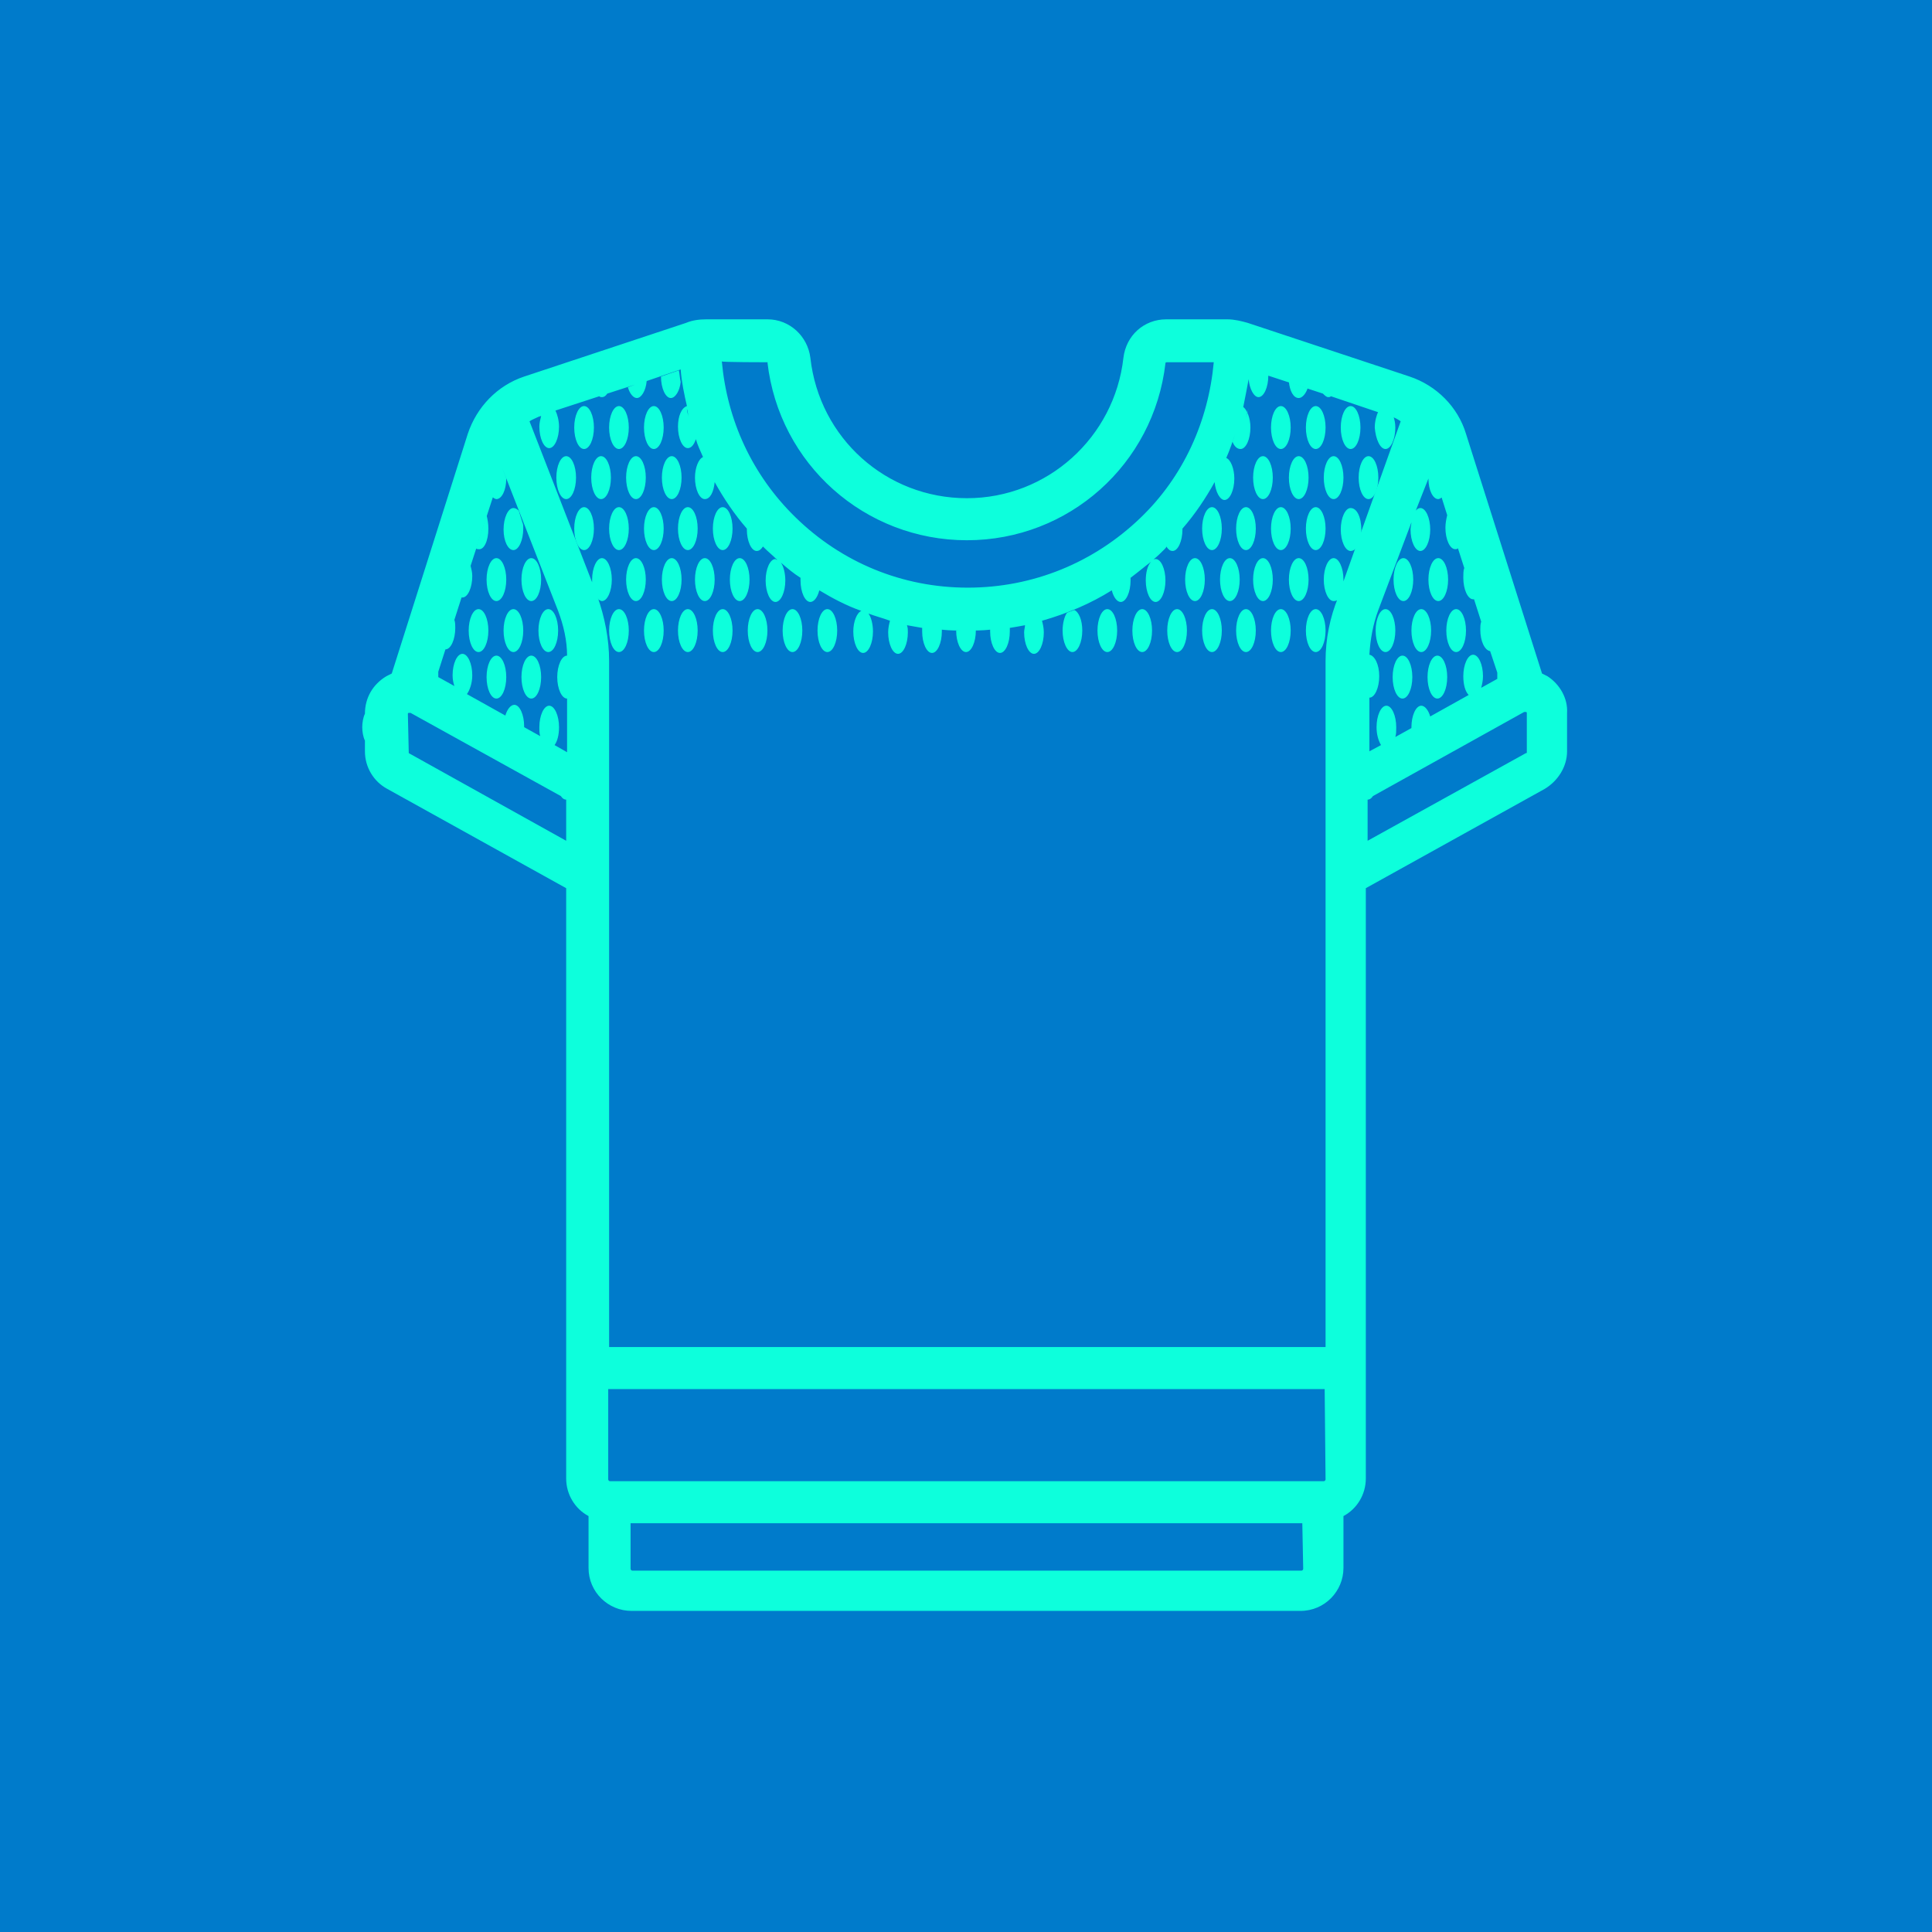 <?xml version="1.0" encoding="utf-8"?>
<!-- Generator: Adobe Illustrator 23.0.2, SVG Export Plug-In . SVG Version: 6.00 Build 0)  -->
<svg version="1.1" id="Layer_1" xmlns="http://www.w3.org/2000/svg" xmlns:xlink="http://www.w3.org/1999/xlink" x="0px" y="0px"
	 viewBox="0 0 216 216" style="enable-background:new 0 0 216 216;" xml:space="preserve">
<style type="text/css">
	.st0{fill:#007BCB;}
	.st1{fill:#0DFFDC;}
</style>
<rect class="st0" width="216" height="216"/>
<g>
	<path class="st1" d="M173,75.6c-0.2-0.1-0.4-0.2-0.6-0.3l-8.5-26.8c-0.9-3-3.3-5.4-6.3-6.4l-18.1-6c-0.7-0.2-1.5-0.4-2.3-0.4h-6.8
		c-2.5,0-4.5,1.8-4.8,4.3c-1,8.9-8.5,15.7-17.5,15.7S91.6,49,90.6,40c-0.3-2.4-2.3-4.3-4.8-4.3H79c-0.8,0-1.6,0.1-2.3,0.4l-18.1,6
		c-3,1-5.3,3.4-6.3,6.4l-8.5,26.8c-0.2,0.1-0.4,0.2-0.6,0.3c-1.5,0.9-2.4,2.4-2.4,4.2l0,0c-0.2,0.4-0.3,1-0.3,1.5s0.1,1.1,0.3,1.5
		V84c0,1.8,1,3.4,2.5,4.2l20,11.1v66c0,1.8,1,3.4,2.5,4.2v5.8c0,2.7,2.2,4.8,4.8,4.8h74.8c2.7,0,4.8-2.2,4.8-4.8v-5.8
		c1.5-0.8,2.5-2.4,2.5-4.2v-66l20-11.1c1.5-0.9,2.5-2.5,2.5-4.2v-4.3C175.3,78.1,174.4,76.5,173,75.6z M157.8,58.4
		c0,0.2-0.1,0.5-0.1,0.8c0,1.3,0.5,2.4,1.1,2.4s1.1-1.1,1.1-2.4c0-1.3-0.5-2.4-1.1-2.4c-0.2,0-0.4,0.1-0.6,0.4v0.1l1.5-3.8
		c0,1.3,0.5,2.3,1.1,2.3c0.1,0,0.3-0.1,0.4-0.2l-1.1-3.4l1.7,5.4c-0.1,0.4-0.2,0.9-0.2,1.4c0,1.3,0.5,2.4,1.1,2.4
		c0.1,0,0.2,0,0.3-0.1l0.9,2.8l-0.2-0.6c-0.1,0.3-0.1,0.7-0.1,1.1c0,1.3,0.5,2.4,1.1,2.4h0.1l0.8,2.5c-0.1,0.3-0.1,0.6-0.1,0.9
		c0,1.3,0.5,2.3,1.1,2.4l0.8,2.4c0,0.2,0,0.3,0,0.5c0,0.1,0,0.2,0,0.2l-1.8,1c0.1-0.4,0.2-0.8,0.2-1.3c0-1.3-0.5-2.4-1.1-2.4
		s-1.1,1.1-1.1,2.4c0,0.9,0.2,1.7,0.6,2.1l-4.3,2.4c-0.2-0.7-0.6-1.2-1-1.2c-0.6,0-1.1,1.1-1.1,2.4c0,0,0,0,0,0.1l-1.8,1
		c0.1-0.3,0.1-0.7,0.1-1.1c0-1.3-0.5-2.4-1.1-2.4s-1.1,1.1-1.1,2.4c0,0.8,0.2,1.5,0.5,2l-1.3,0.7v-6c0.6,0,1.1-1.1,1.1-2.4
		s-0.5-2.3-1.1-2.4c0.1-1.7,0.4-3.4,1-5L157.8,58.4z M137.1,52.5L137.1,52.5L137.1,52.5z M85.8,40.5C85.9,40.5,85.9,40.6,85.8,40.5
		c1.3,11.4,10.9,19.9,22.3,19.9s20.9-8.5,22.2-19.8c0-0.1,0.1-0.1,0.2-0.1h5.2c-0.6,6.6-3.4,12.8-8.2,17.4c-5.2,5-12,7.8-19.3,7.8
		s-14.1-2.8-19.3-7.9c-4.8-4.7-7.6-10.8-8.2-17.4C80.6,40.5,85.8,40.5,85.8,40.5z M131.9,60C131.9,60,131.8,60,131.9,60
		C131.8,60,131.9,60,131.9,60z M84.4,60.1C84.4,60.1,84.4,60,84.4,60.1C84.4,60,84.4,60.1,84.4,60.1z M55.1,55.6
		c0.1,0.1,0.3,0.2,0.4,0.2c0.6,0,1.1-1,1.1-2.3l-0.5-1.3l6.3,16.1c0.6,1.6,1,3.3,1,5l0,0c-0.6,0-1.1,1.1-1.1,2.4s0.5,2.4,1.1,2.4
		l0,0v6L62,83.3c0.3-0.4,0.5-1.1,0.5-2c0-1.3-0.5-2.4-1.1-2.4s-1.1,1.1-1.1,2.4c0,0.4,0,0.7,0.1,1l-1.8-1c0,0,0,0,0-0.1
		c0-1.3-0.5-2.4-1.1-2.4c-0.4,0-0.8,0.5-1,1.2l-4.3-2.4c0.3-0.4,0.6-1.2,0.6-2.1c0-1.3-0.5-2.4-1.1-2.4s-1.1,1.1-1.1,2.4
		c0,0.5,0.1,0.9,0.2,1.2l-1.8-1c0-0.1,0-0.1,0-0.2s0-0.3,0-0.4l0.8-2.5c0.6,0,1.1-1.1,1.1-2.4c0-0.3,0-0.6-0.1-0.9l0.8-2.5h0.1
		c0.6,0,1.1-1.1,1.1-2.4c0-0.4-0.1-0.8-0.2-1.2L51.4,67L55.1,55.6z M45.7,84.2L45.7,84.2l-0.1-4.4c0,0,0-0.1,0.1-0.1h0.1h0.1
		L62.7,89c0.2,0.3,0.4,0.4,0.6,0.4l0,0V94L45.7,84.2z M145.7,175.4c0,0.1-0.1,0.2-0.2,0.2H70.7c-0.1,0-0.2-0.1-0.2-0.2v-5.1h75.1
		L145.7,175.4L145.7,175.4z M148.2,165.4c0,0.1-0.1,0.2-0.2,0.2H68.2c-0.1,0-0.2-0.1-0.2-0.2v-10.1h80.1L148.2,165.4L148.2,165.4z
		 M148.2,73.9v76.7H68.1V73.9c0-2.5-0.5-4.9-1.3-7.2c0,0.1,0.1,0.2,0.1,0.3c0.1,0.1,0.3,0.2,0.4,0.2c0.6,0,1.1-1.1,1.1-2.4
		s-0.5-2.4-1.1-2.4s-1.1,1.1-1.1,2.4c0,0.1,0,0.2,0,0.3l-7-18c0.3-0.2,0.6-0.3,1-0.5l0.3-0.1c-0.1,0.4-0.2,0.8-0.2,1.2
		c0,1.3,0.5,2.4,1.1,2.4s1.1-1.1,1.1-2.4c0-0.7-0.2-1.4-0.4-1.8l4.9-1.6c0.1,0.1,0.2,0.1,0.3,0.1c0.2,0,0.4-0.1,0.6-0.4l-0.3,0.1
		L71,43l-0.8,0.3c0.2,0.7,0.6,1.2,1,1.2c0.5,0,1-0.8,1.1-1.9l3.8-1.3c0.1,1.4,0.4,2.8,0.7,4.1l0,0c-0.6,0.2-1,1.1-1,2.3
		c0,1.3,0.5,2.4,1.1,2.4c0.4,0,0.7-0.4,0.9-1l0,0c0.2,0.7,0.5,1.3,0.8,2l0,0c-0.5,0.2-0.9,1.2-0.9,2.3c0,1.3,0.5,2.4,1.1,2.4
		s1-0.8,1.1-1.9l0,0c1,1.8,2.2,3.6,3.6,5.2v0.1c0,1.3,0.5,2.4,1.1,2.4c0.3,0,0.5-0.2,0.7-0.5c0.1,0.1,0.1,0.1,0.2,0.2
		c0.4,0.4,0.9,0.8,1.4,1.3c-0.1,0-0.2-0.1-0.2-0.1c-0.6,0-1.1,1.1-1.1,2.4s0.5,2.4,1.1,2.4s1.1-1.1,1.1-2.4c0-0.8-0.2-1.6-0.5-2
		c0.7,0.6,1.4,1.2,2.2,1.7l0,0c0,0.1,0,0.2,0,0.3c0,1.3,0.5,2.4,1.1,2.4c0.4,0,0.8-0.5,1-1.3l0,0c1.5,0.9,3,1.7,4.7,2.3
		c-0.5,0.2-0.9,1.2-0.9,2.3c0,1.3,0.5,2.4,1.1,2.4s1.1-1.1,1.1-2.4c0-0.8-0.2-1.6-0.5-2c0.8,0.3,1.6,0.5,2.4,0.8l0,0
		c-0.1,0.4-0.2,0.8-0.2,1.3c0,1.3,0.5,2.4,1.1,2.4s1.1-1.1,1.1-2.4c0-0.3,0-0.5-0.1-0.8c0.6,0.1,1.1,0.2,1.7,0.3l0,0
		c0,0.1,0,0.3,0,0.4c0,1.3,0.5,2.4,1.1,2.4s1.1-1.1,1.1-2.4c0-0.1,0-0.1,0-0.2l0,0c0.9,0.1,1.8,0.1,2.7,0.1c0.9,0,1.8,0,2.7-0.1
		c0,0.1,0,0.1,0,0.2c0,1.3,0.5,2.4,1.1,2.4s1.1-1.1,1.1-2.4c0-0.2,0-0.3,0-0.4l0,0c0.6-0.1,1.2-0.2,1.7-0.3l0,0
		c0,0.2-0.1,0.5-0.1,0.8c0,1.3,0.5,2.4,1.1,2.4s1.1-1.1,1.1-2.4c0-0.5-0.1-0.9-0.2-1.3c2.8-0.8,5.4-1.9,7.8-3.4
		c0.2,0.8,0.6,1.3,1,1.3c0.6,0,1.1-1.1,1.1-2.4c0-0.1,0-0.2,0-0.3l0,0c0.8-0.6,1.5-1.2,2.3-1.8c-0.4,0.4-0.6,1.2-0.6,2.1
		c0,1.3,0.5,2.4,1.1,2.4s1.1-1.1,1.1-2.4s-0.5-2.4-1.1-2.4c-0.1,0-0.2,0-0.3,0.1l0,0c0.5-0.4,0.9-0.8,1.3-1.2
		c0.1-0.1,0.2-0.2,0.2-0.3c0.2,0.3,0.4,0.5,0.7,0.5c0.6,0,1.1-1.1,1.1-2.4v-0.1c1.4-1.6,2.6-3.4,3.6-5.2c0.1,1.1,0.6,2,1.1,2
		c0.6,0,1.1-1.1,1.1-2.4c0-1.1-0.4-2.1-0.9-2.3l0,0c0.4-0.9,0.7-1.8,1-2.7c-0.1,0.3-0.2,0.6-0.3,0.9c0.2,0.5,0.5,0.8,0.9,0.8
		c0.6,0,1.1-1.1,1.1-2.4c0-1.1-0.4-2-0.8-2.3c0.2-1,0.4-2,0.6-3.1c0.1,1.1,0.6,2,1.1,2c0.6,0,1.1-1.1,1.1-2.4l0,0l6.7,2.2l-0.6-0.2
		c0.2,0.2,0.4,0.4,0.6,0.4c0.1,0,0.2,0,0.3-0.1l6.8,2.3c0.4,0.1,0.7,0.3,1,0.5L150.2,65c0-0.1,0-0.1,0-0.2c0-1.3-0.5-2.4-1.1-2.4
		s-1.1,1.1-1.1,2.4s0.5,2.4,1.1,2.4c0.1,0,0.2,0,0.4-0.1c0-0.1,0.1-0.2,0.1-0.3C148.7,69,148.2,71.4,148.2,73.9z M76.8,45.7
		c0.1,0.3,0.1,0.6,0.2,0.9C76.9,46.3,76.8,46,76.8,45.7z M77.1,47.2c0,0.2,0.1,0.3,0.1,0.5C77.2,47.5,77.2,47.3,77.1,47.2z
		 M79.2,52.5L79.2,52.5L79.2,52.5z M104.1,70.2c0.1,0,0.2,0,0.4,0C104.3,70.2,104.2,70.2,104.1,70.2z M111.9,70.2c0.1,0,0.2,0,0.3,0
		C112.1,70.2,112,70.2,111.9,70.2z M139.6,45.6c-0.1,0.4-0.2,0.8-0.3,1.1C139.4,46.3,139.5,45.9,139.6,45.6z M139.1,47.2
		c-0.1,0.2-0.1,0.5-0.2,0.7C139,47.6,139.1,47.4,139.1,47.2z M170.7,84.1c0,0.1,0,0.1-0.1,0.1L152.9,94v-4.6c0.2,0,0.4-0.1,0.6-0.4
		l16.9-9.4c0,0,0.1,0,0.2,0c0.1,0,0.1,0.1,0.1,0.1V84.1L170.7,84.1z"/>
	<ellipse class="st1" cx="139.3" cy="59.1" rx="1.1" ry="2.4"/>
	<ellipse class="st1" cx="73.1" cy="47.8" rx="1.1" ry="2.4"/>
	<ellipse class="st1" cx="75.1" cy="53.4" rx="1.1" ry="2.4"/>
	<ellipse class="st1" cx="135.5" cy="59.1" rx="1.1" ry="2.4"/>
	<ellipse class="st1" cx="71.1" cy="53.4" rx="1.1" ry="2.4"/>
	<ellipse class="st1" cx="69.2" cy="47.8" rx="1.1" ry="2.4"/>
	<ellipse class="st1" cx="76.9" cy="59.1" rx="1.1" ry="2.4"/>
	<ellipse class="st1" cx="69.2" cy="59.1" rx="1.1" ry="2.4"/>
	<ellipse class="st1" cx="73.1" cy="59.1" rx="1.1" ry="2.4"/>
	<ellipse class="st1" cx="80.8" cy="70.5" rx="1.1" ry="2.4"/>
	<ellipse class="st1" cx="84.7" cy="70.5" rx="1.1" ry="2.4"/>
	<ellipse class="st1" cx="82.7" cy="64.8" rx="1.1" ry="2.4"/>
	<ellipse class="st1" cx="88.6" cy="70.5" rx="1.1" ry="2.4"/>
	<ellipse class="st1" cx="76.9" cy="70.5" rx="1.1" ry="2.4"/>
	<ellipse class="st1" cx="78.8" cy="64.8" rx="1.1" ry="2.4"/>
	<ellipse class="st1" cx="73.1" cy="70.5" rx="1.1" ry="2.4"/>
	<ellipse class="st1" cx="71.1" cy="64.8" rx="1.1" ry="2.4"/>
	<ellipse class="st1" cx="75.1" cy="64.8" rx="1.1" ry="2.4"/>
	<ellipse class="st1" cx="69.2" cy="70.5" rx="1.1" ry="2.4"/>
	<ellipse class="st1" cx="80.8" cy="59.1" rx="1.1" ry="2.4"/>
	<ellipse class="st1" cx="123.8" cy="70.5" rx="1.1" ry="2.4"/>
	<path class="st1" d="M106.9,70.5c0,1.3,0.5,2.4,1.1,2.4s1.1-1.1,1.1-2.4v-0.1c-0.4,0-0.7,0-1.1,0C107.7,70.4,107.3,70.4,106.9,70.5
		C107,70.4,106.9,70.5,106.9,70.5z"/>
	<ellipse class="st1" cx="92.5" cy="70.5" rx="1.1" ry="2.4"/>
	<ellipse class="st1" cx="141.2" cy="53.4" rx="1.1" ry="2.4"/>
	<path class="st1" d="M120.1,68.2c-0.3,0.1-0.5,0.2-0.8,0.3c-0.3,0.4-0.5,1.2-0.5,2c0,1.3,0.5,2.4,1.1,2.4s1.1-1.1,1.1-2.4
		C121,69.3,120.6,68.4,120.1,68.2z"/>
	<ellipse class="st1" cx="145.2" cy="53.4" rx="1.1" ry="2.4"/>
	<ellipse class="st1" cx="147.1" cy="47.8" rx="1.1" ry="2.4"/>
	<ellipse class="st1" cx="143.2" cy="59.1" rx="1.1" ry="2.4"/>
	<ellipse class="st1" cx="143.2" cy="47.8" rx="1.1" ry="2.4"/>
	<ellipse class="st1" cx="65.3" cy="47.8" rx="1.1" ry="2.4"/>
	<ellipse class="st1" cx="63.3" cy="53.4" rx="1.1" ry="2.4"/>
	<ellipse class="st1" cx="65.3" cy="59.1" rx="1.1" ry="2.4"/>
	<ellipse class="st1" cx="67.2" cy="53.4" rx="1.1" ry="2.4"/>
	<ellipse class="st1" cx="57.4" cy="70.5" rx="1.1" ry="2.4"/>
	<path class="st1" d="M73.9,42.1c0,1.3,0.5,2.4,1.1,2.4c0.5,0,1-0.8,1.1-1.8c-0.1-0.4-0.1-0.8-0.2-1.3L73.9,42.1L73.9,42.1z"/>
	<path class="st1" d="M154.9,50.2c0.6,0,1.1-1.1,1.1-2.4c0-0.5-0.1-0.9-0.2-1.2l-1.7-0.6c-0.2,0.4-0.4,1.1-0.4,1.8
		C153.8,49.1,154.3,50.2,154.9,50.2z"/>
	<path class="st1" d="M145.2,44.5c0.4,0,0.8-0.5,1-1.1l-2.1-0.7C144.2,43.7,144.6,44.5,145.2,44.5z"/>
	<ellipse class="st1" cx="61.3" cy="70.5" rx="1.1" ry="2.4"/>
	<path class="st1" d="M54.6,59.1c0-0.6-0.1-1.1-0.2-1.5l-1.2,3.7c0.1,0.1,0.2,0.1,0.3,0.1C54.1,61.5,54.6,60.5,54.6,59.1z"/>
	<path class="st1" d="M151,56.8c-0.6,0-1.1,1.1-1.1,2.4c0,1.3,0.5,2.4,1.1,2.4c0.3,0,0.6-0.2,0.8-0.6l0.2-0.5
		c0.1-0.4,0.2-0.8,0.2-1.2C152.2,57.8,151.7,56.8,151,56.8z"/>
	<ellipse class="st1" cx="147.1" cy="70.5" rx="1.1" ry="2.4"/>
	<ellipse class="st1" cx="53.5" cy="70.5" rx="1.1" ry="2.4"/>
	<ellipse class="st1" cx="55.5" cy="64.8" rx="1.1" ry="2.4"/>
	<path class="st1" d="M57.4,61.5c0.6,0,1.1-1.1,1.1-2.4c0-0.3,0-0.5-0.1-0.7L58,57.1c-0.2-0.2-0.4-0.3-0.6-0.3
		c-0.6,0-1.1,1.1-1.1,2.4C56.3,60.5,56.8,61.5,57.4,61.5z"/>
	<ellipse class="st1" cx="59.4" cy="64.8" rx="1.1" ry="2.4"/>
	<ellipse class="st1" cx="137.5" cy="64.8" rx="1.1" ry="2.4"/>
	<ellipse class="st1" cx="141.2" cy="64.8" rx="1.1" ry="2.4"/>
	<ellipse class="st1" cx="139.3" cy="70.5" rx="1.1" ry="2.4"/>
	<ellipse class="st1" cx="143.2" cy="70.5" rx="1.1" ry="2.4"/>
	<ellipse class="st1" cx="147.1" cy="59.1" rx="1.1" ry="2.4"/>
	<ellipse class="st1" cx="145.2" cy="64.8" rx="1.1" ry="2.4"/>
	<ellipse class="st1" cx="127.7" cy="70.5" rx="1.1" ry="2.4"/>
	<ellipse class="st1" cx="135.5" cy="70.5" rx="1.1" ry="2.4"/>
	<ellipse class="st1" cx="133.6" cy="64.8" rx="1.1" ry="2.4"/>
	<ellipse class="st1" cx="131.6" cy="70.5" rx="1.1" ry="2.4"/>
	<ellipse class="st1" cx="156.9" cy="64.8" rx="1.1" ry="2.4"/>
	<ellipse class="st1" cx="154.9" cy="70.5" rx="1.1" ry="2.4"/>
	<ellipse class="st1" cx="162.8" cy="70.5" rx="1.1" ry="2.4"/>
	<ellipse class="st1" cx="160.8" cy="64.8" rx="1.1" ry="2.4"/>
	<ellipse class="st1" cx="158.9" cy="70.5" rx="1.1" ry="2.4"/>
	<ellipse class="st1" cx="151" cy="47.8" rx="1.1" ry="2.4"/>
	<ellipse class="st1" cx="149.1" cy="53.4" rx="1.1" ry="2.4"/>
	<ellipse class="st1" cx="153" cy="53.4" rx="1.1" ry="2.4"/>
	<ellipse class="st1" cx="156.8" cy="75.7" rx="1.1" ry="2.4"/>
	<ellipse class="st1" cx="160.7" cy="75.7" rx="1.1" ry="2.4"/>
	<ellipse class="st1" cx="55.5" cy="75.7" rx="1.1" ry="2.4"/>
	<ellipse class="st1" cx="59.4" cy="75.7" rx="1.1" ry="2.4"/>
</g>
</svg>
